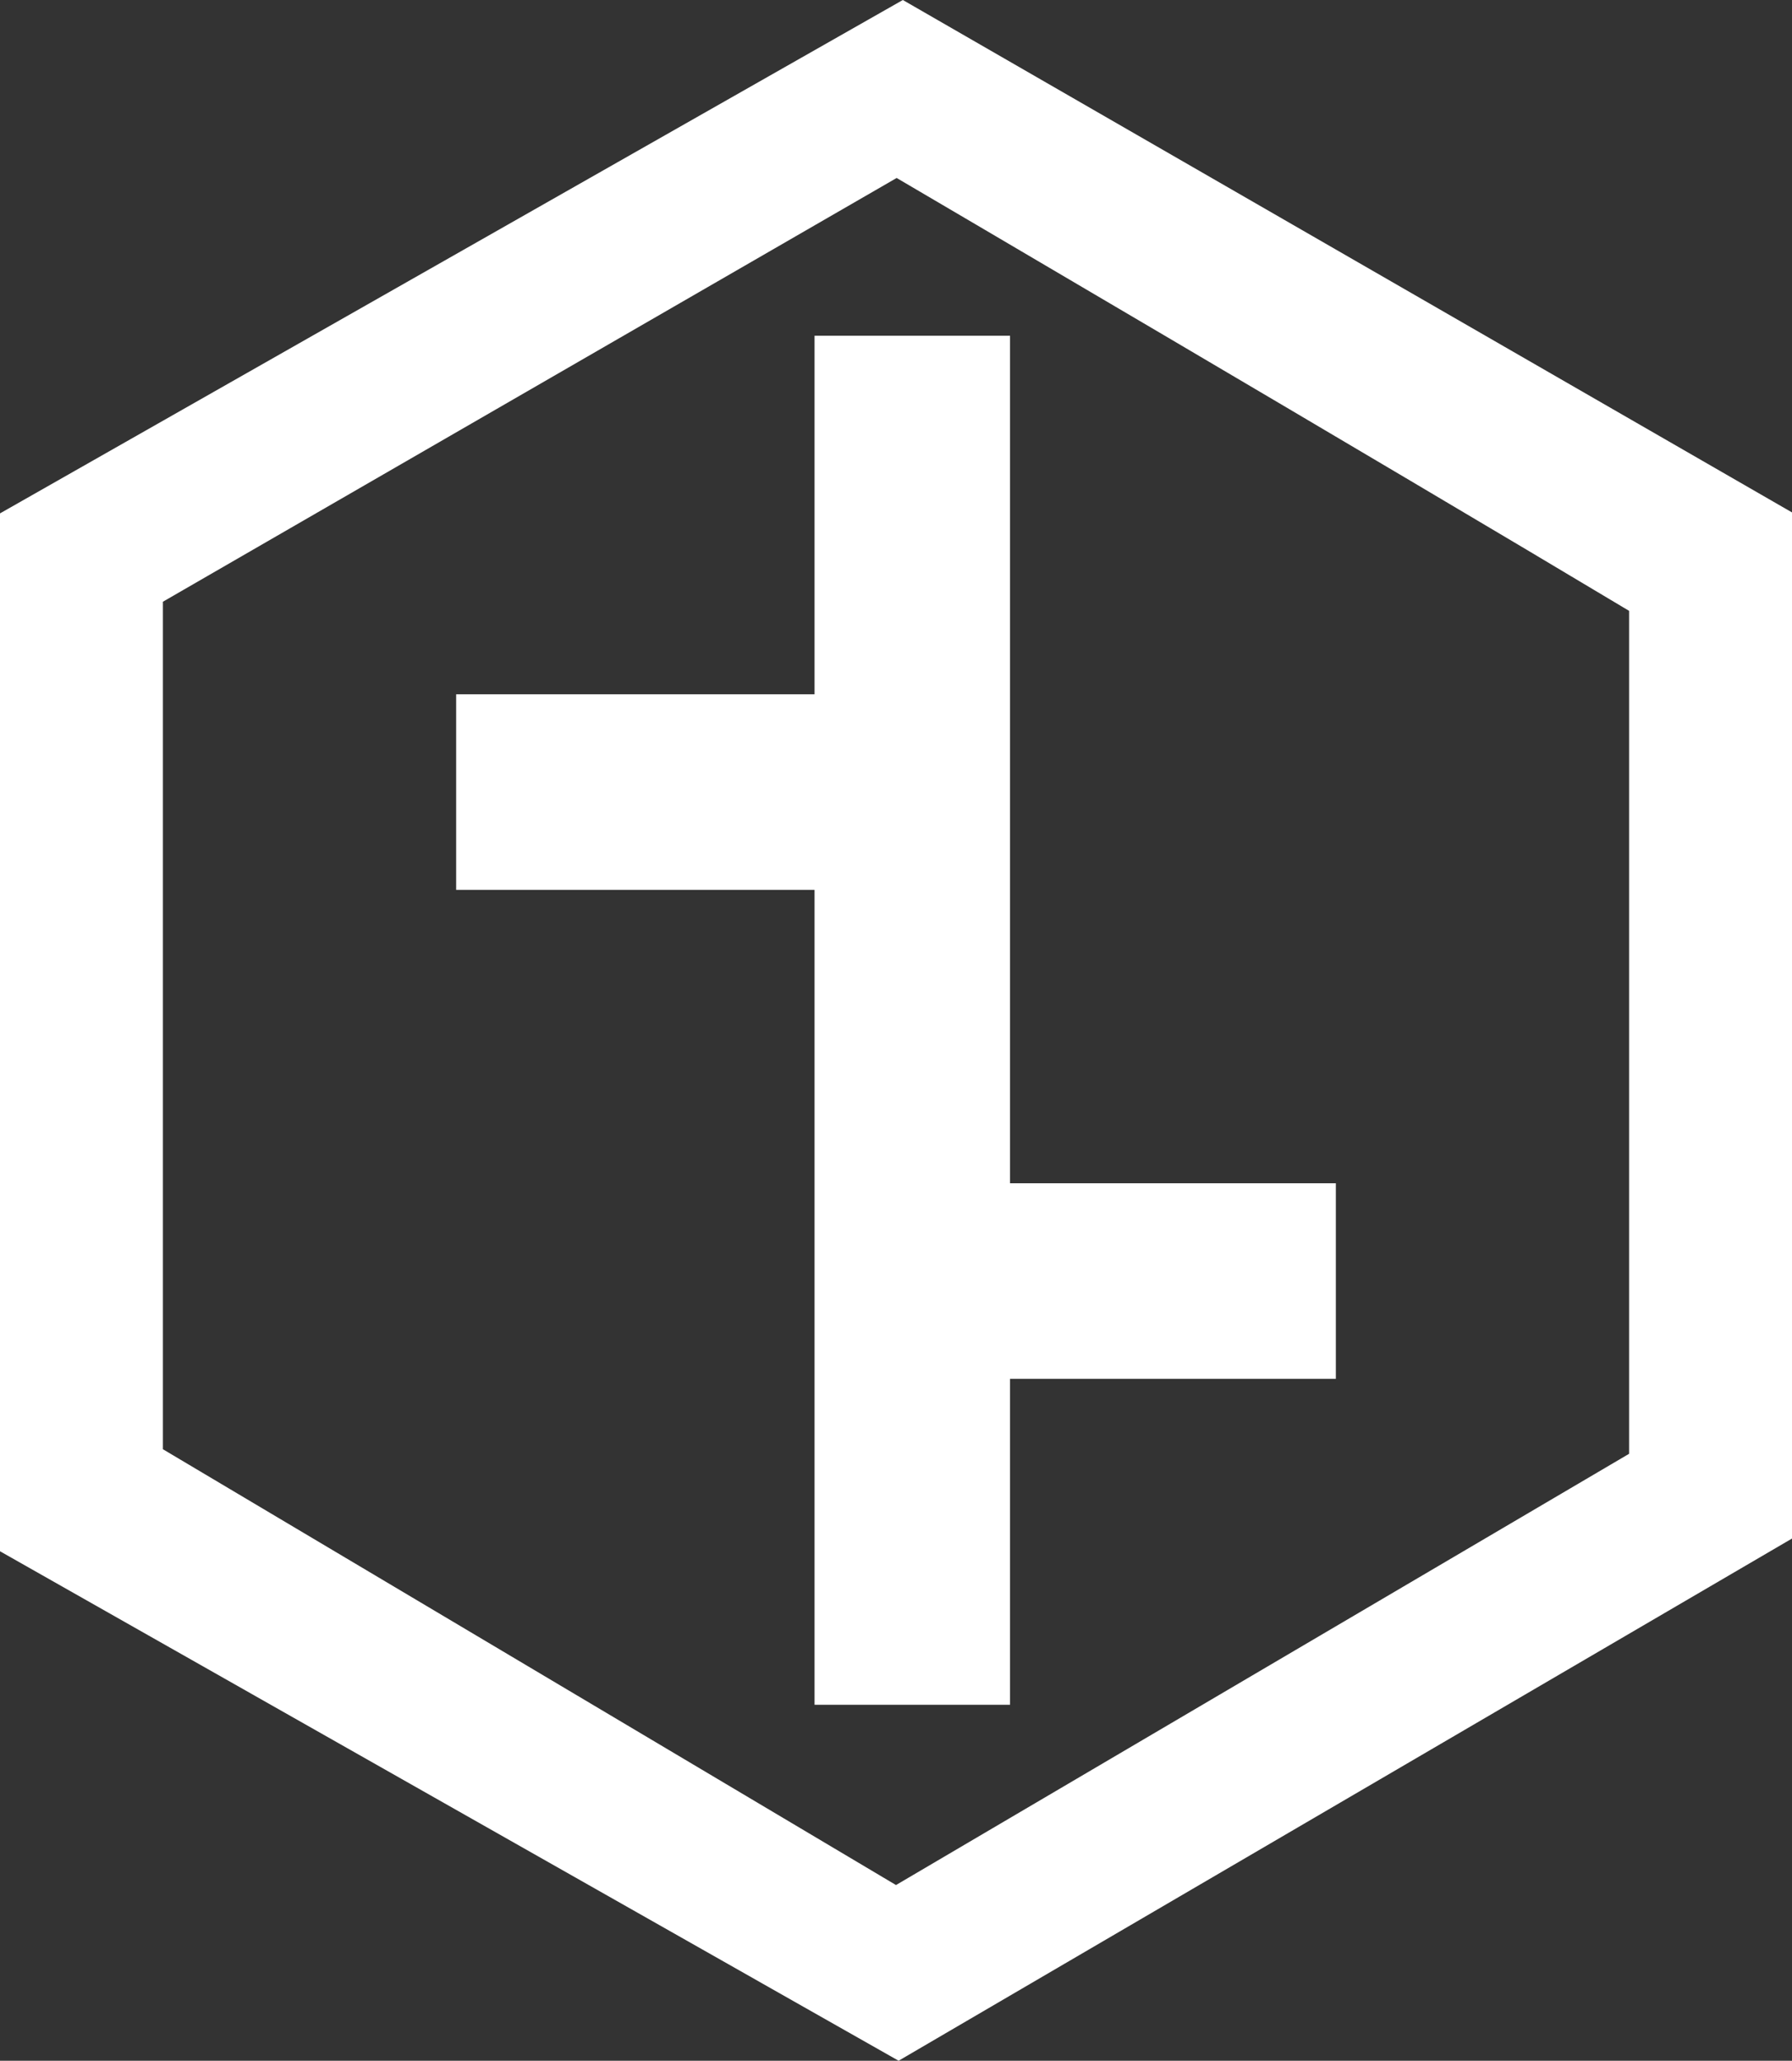 <svg id="b0829c47-b83d-4dbf-bbe7-7e1c1dffef46" data-name="レイヤー 1" xmlns="http://www.w3.org/2000/svg" viewBox="0 0 55 63.22"><rect x="0" y="0" width="55" height="63.22" fill="#333333" stroke="none"/><defs><style>.a2338e40-bb69-4e6a-af98-82528b37fcce{fill:#fff;}</style></defs><title>visual-logo-mark</title><path class="a2338e40-bb69-4e6a-af98-82528b37fcce" d="M55,15.72,27.71,0,0,15.75V47.59L27.58,63.22,55,47.2ZM27.5,57.83,5,44.46v-26l22.52-13S42.42,14.2,50,18.74V44.6Z"/><polygon class="a2338e40-bb69-4e6a-af98-82528b37fcce" points="25 21.3 14 21.3 14 27.3 25 27.3 25 52.3 31 52.3 31 42.3 41 42.3 41 36.3 31 36.3 31 10.3 25 10.3 25 21.3"/></svg>